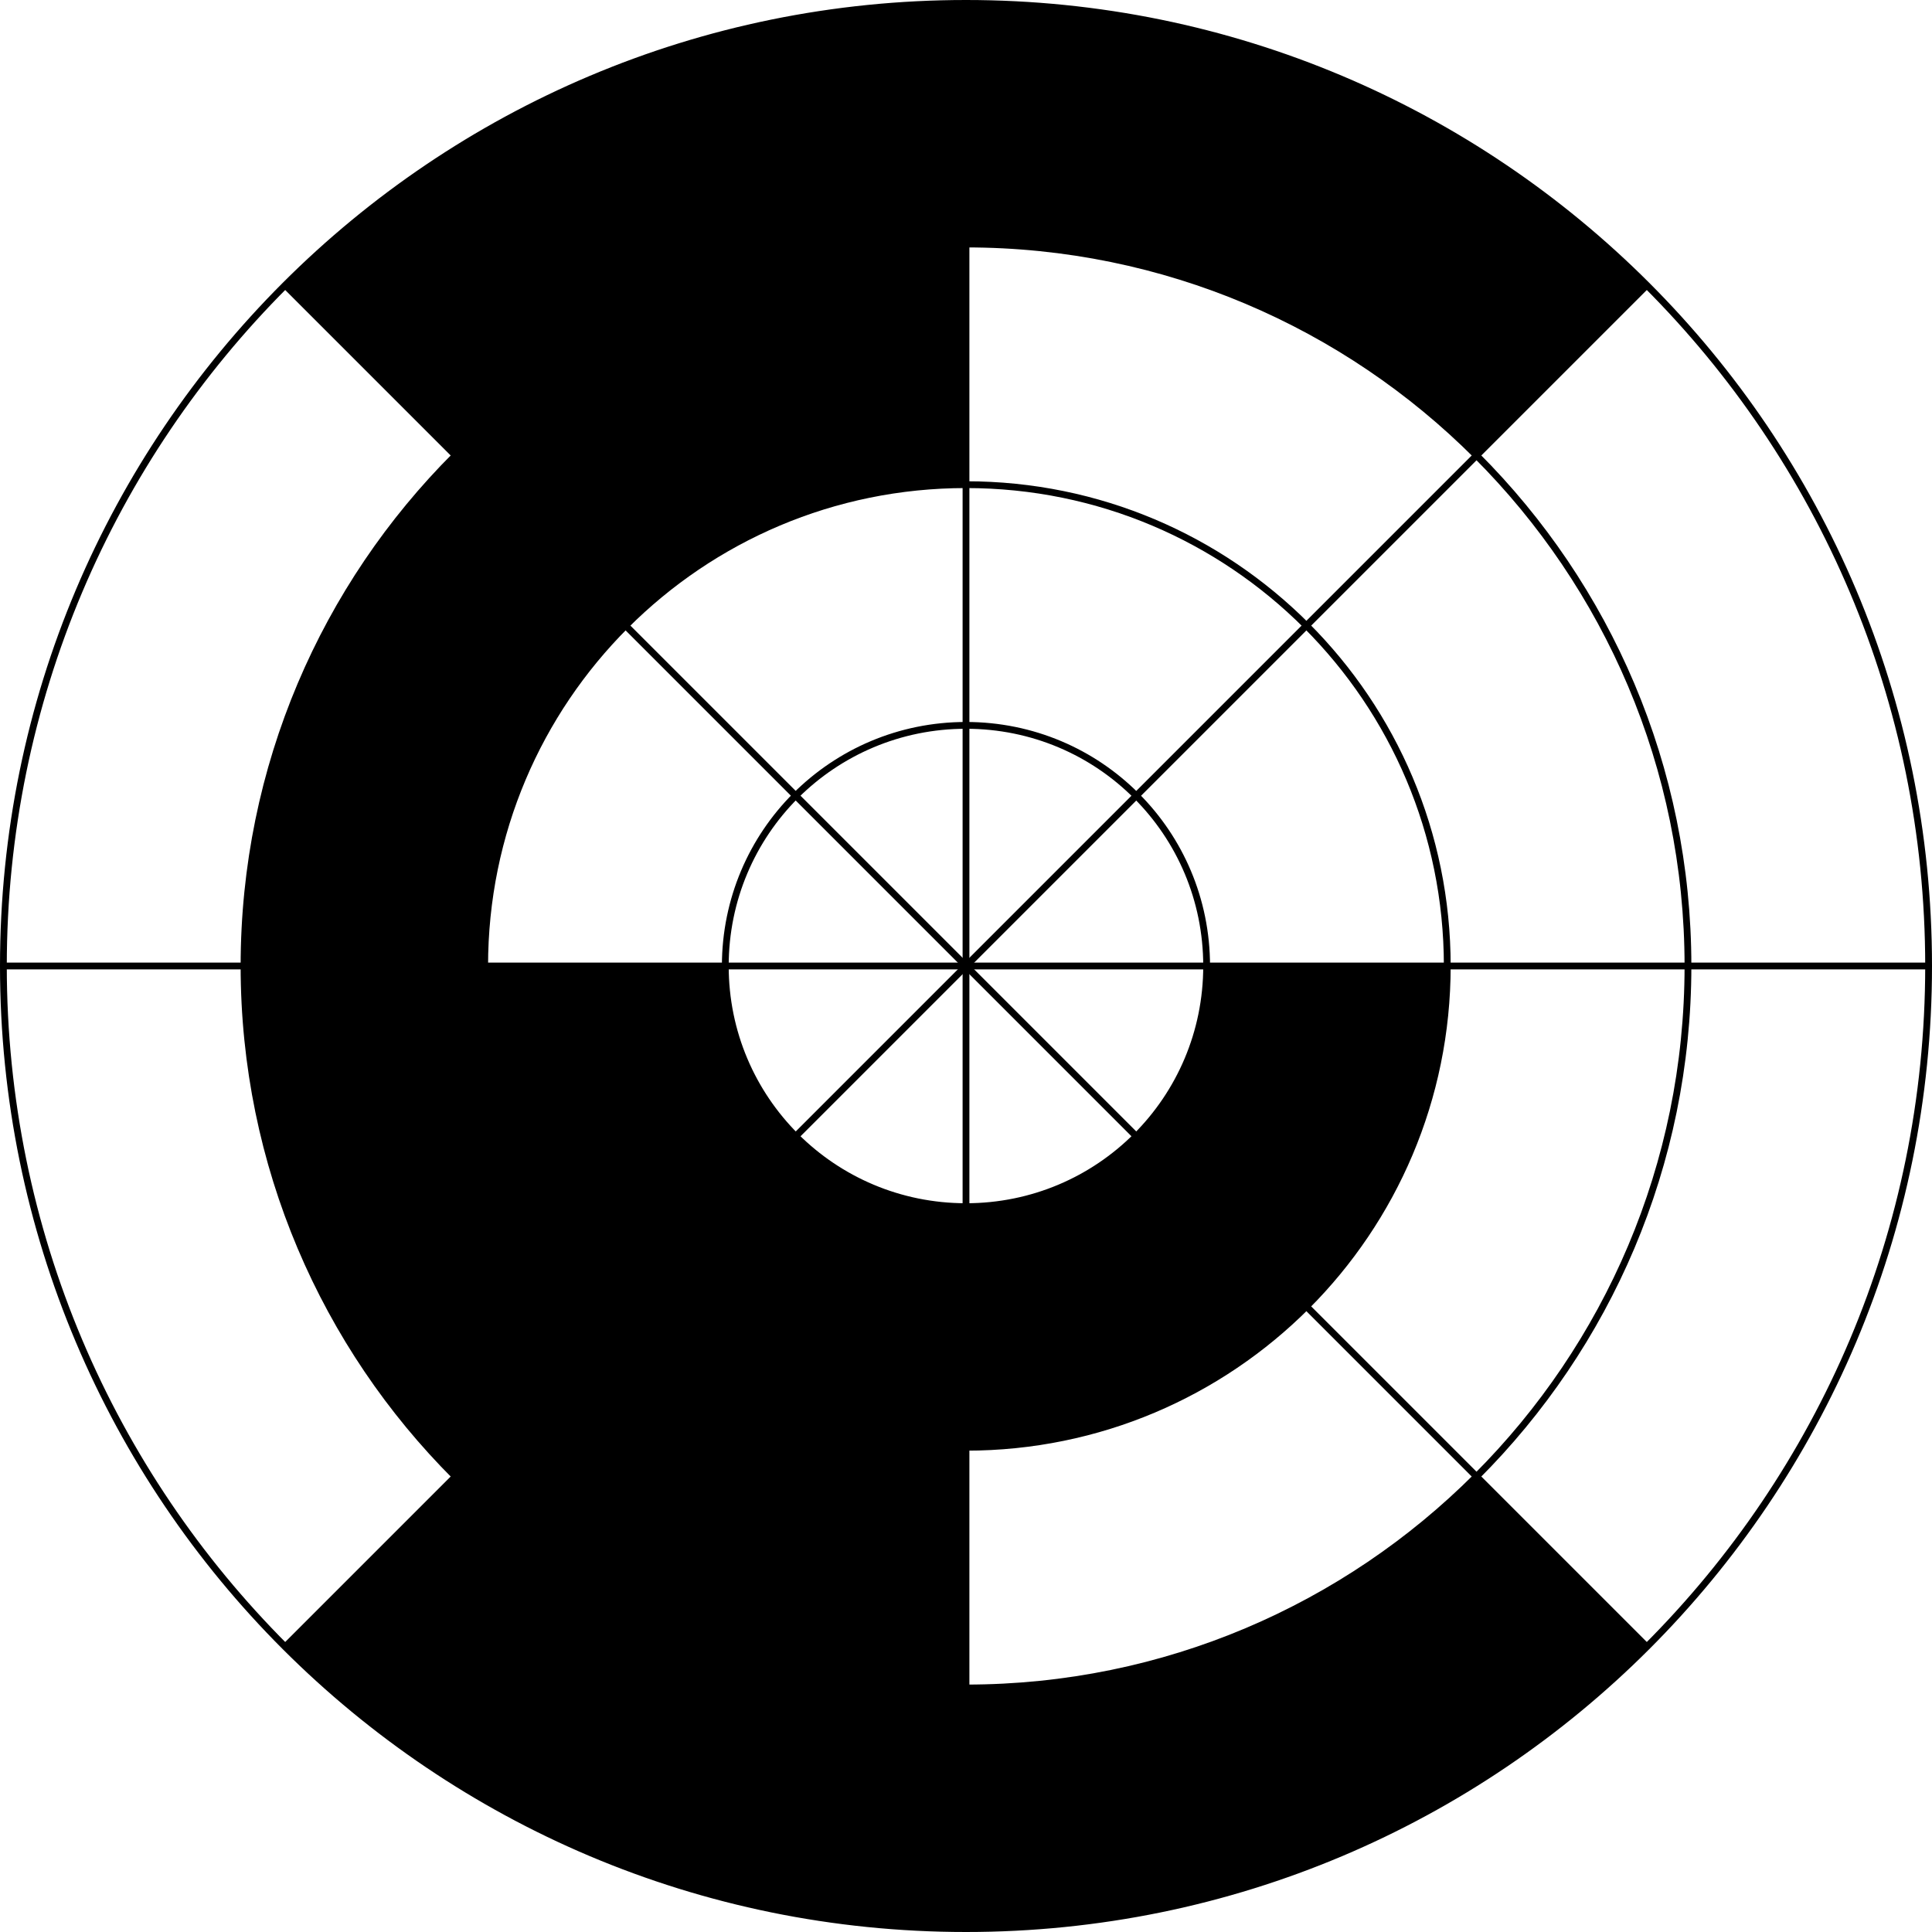 <?xml version="1.0" encoding="UTF-8" standalone="no"?>
<!-- Generator: Adobe Illustrator 12.0.0, SVG Export Plug-In . SVG Version: 6.00 Build 51448)  -->
<svg
   xmlns:dc="http://purl.org/dc/elements/1.1/"
   xmlns:cc="http://web.resource.org/cc/"
   xmlns:rdf="http://www.w3.org/1999/02/22-rdf-syntax-ns#"
   xmlns:svg="http://www.w3.org/2000/svg"
   xmlns="http://www.w3.org/2000/svg"
   xmlns:sodipodi="http://inkscape.sourceforge.net/DTD/sodipodi-0.dtd"
   xmlns:inkscape="http://www.inkscape.org/namespaces/inkscape"
   version="1.0"
   id="Layer_1"
   width="284.46"
   height="284.46"
   viewBox="0 0 284.46 284.46"
   overflow="visible"
   enable-background="new 0 0 284.46 284.46"
   xml:space="preserve"
   sodipodi:version="0.32"
   inkscape:version="0.43"
   sodipodi:docname="Encoder Disc (3-Bit).svg"
   sodipodi:docbase="C:\Documents and Settings\Julian\My Documents\Temporary Files"><defs
   id="defs2066" /><sodipodi:namedview
   inkscape:window-height="540"
   inkscape:window-width="756"
   inkscape:pageshadow="2"
   inkscape:pageopacity="0.0"
   borderopacity="1.0"
   bordercolor="#666666"
   pagecolor="#ffffff"
   id="base"
   inkscape:zoom="1.3112565"
   inkscape:cx="142.23"
   inkscape:cy="142.23"
   inkscape:window-x="22"
   inkscape:window-y="29"
   inkscape:current-layer="Layer_1" />
<g
   id="g2008">
	<g
   id="g2010">
		<g
   id="XMLID_1_">
			<g
   id="g2013">
				<path
   d="M242.47,41.99l-0.029,0.03L217.4,67.06c-19.23-19.23-45.811-31.13-75.17-31.13V0.5C181.4,0.5,216.83,16.35,242.47,41.99      z"
   id="path2015" />
				<path
   d="M142.23,0.5v35.43c-29.37,0-55.93,11.89-75.17,31.13L42.02,42.02l-0.03-0.03C67.63,16.35,103.06,0.5,142.23,0.5z"
   id="path2017" />
				<path
   d="M142.23,35.93v35.43c-19.59,0-37.3,7.92-50.12,20.75L67.06,67.06C86.3,47.82,112.86,35.93,142.23,35.93z"
   id="path2019" />
				<path
   d="M67.06,67.06l25.05,25.05c-12.83,12.82-20.75,30.53-20.75,50.12H35.93C35.93,112.87,47.82,86.29,67.06,67.06z"
   id="path2021" />
				<path
   d="M92.11,192.35l-25.05,25.05c-19.24-19.229-31.13-45.81-31.13-75.17h35.43C71.36,161.819,79.28,179.53,92.11,192.35z"
   id="path2023" />
				<path
   d="M142.23,213.09v35.44c-29.37,0-55.93-11.891-75.17-31.131l25.05-25.05C104.93,205.17,122.64,213.09,142.23,213.09z"
   id="path2025" />
				<path
   d="M142.23,248.53v35.43c-39.17,0-74.6-15.851-100.24-41.49l0.03-0.03l25.04-25.04      C86.3,236.64,112.86,248.53,142.23,248.53z"
   id="path2027" />
				<path
   d="M142.23,283.96v-35.43c29.36,0,55.94-11.9,75.17-31.131l25.04,25.04l0.029,0.03      C216.83,268.109,181.4,283.96,142.23,283.96z"
   id="path2029" />
				<path
   d="M177.66,142.229h35.43c0,19.59-7.92,37.301-20.74,50.12L167.3,167.3C173.7,160.899,177.66,152.05,177.66,142.229z"
   id="path2031" />
				<path
   d="M167.3,167.3l25.05,25.05c-12.819,12.82-30.529,20.74-50.12,20.74v-35.43C152.03,177.66,160.89,173.71,167.3,167.3z"
   id="path2033" />
				<path
   d="M142.23,177.66v35.43c-19.59,0-37.3-7.92-50.12-20.74l25.05-25.04C123.58,173.72,132.44,177.66,142.23,177.66z"
   id="path2035" />
				<path
   d="M117.16,167.3v0.01l-25.05,25.04c-12.83-12.819-20.75-30.53-20.75-50.12h35.43      C106.79,152.05,110.75,160.899,117.16,167.3z"
   id="path2037" />
			</g>
			<g
   id="g2039">
				<path
   fill="none"
   stroke="#000000"
   d="M142.23,283.96c-39.17,0-74.6-15.851-100.24-41.49C16.35,216.83,0.5,181.399,0.5,142.229      s15.85-74.6,41.49-100.24C67.63,16.35,103.06,0.5,142.23,0.5c39.17,0,74.6,15.85,100.24,41.49      c25.641,25.64,41.49,61.07,41.49,100.24s-15.85,74.601-41.49,100.24C216.83,268.109,181.4,283.96,142.23,283.96z"
   id="path2041" />
				<path
   fill="none"
   stroke="#000000"
   d="M248.53,142.229c0-29.35-11.891-55.93-31.13-75.17c-19.23-19.23-45.811-31.13-75.17-31.13      c-29.37,0-55.93,11.89-75.17,31.13c-19.24,19.23-31.13,45.81-31.13,75.17c0,29.36,11.89,55.94,31.13,75.17      c19.24,19.24,45.8,31.131,75.17,31.131c29.36,0,55.94-11.9,75.17-31.131C236.64,198.16,248.53,171.58,248.53,142.229z"
   id="path2043" />
				<path
   fill="none"
   stroke="#000000"
   d="M142.23,213.09c-19.59,0-37.3-7.92-50.12-20.74c-12.83-12.819-20.75-30.53-20.75-50.12      s7.92-37.3,20.75-50.12c12.82-12.83,30.53-20.75,50.12-20.75c19.59,0,37.3,7.92,50.12,20.75      c12.82,12.82,20.74,30.53,20.74,50.12s-7.92,37.301-20.74,50.12C179.53,205.17,161.82,213.09,142.23,213.09z"
   id="path2045" />
				<path
   fill="none"
   stroke="#000000"
   d="M117.16,167.31c6.42,6.41,15.28,10.351,25.07,10.351c9.8,0,18.66-3.95,25.07-10.36      c6.4-6.4,10.36-15.25,10.36-25.07c0-9.819-3.95-18.67-10.36-25.07c-6.399-6.41-15.27-10.36-25.07-10.36      c-9.8,0-18.66,3.95-25.08,10.35c-6.4,6.4-10.36,15.26-10.36,25.08c0,9.82,3.96,18.67,10.37,25.07"
   id="path2047" />
				<polyline
   fill="none"
   stroke="#000000"
   points="142.23,142.229 142.23,177.66 142.23,213.09 142.23,248.53 142.23,283.96           "
   id="polyline2049" />
				<polyline
   fill="none"
   stroke="#000000"
   points="142.23,142.229 167.3,167.3 192.35,192.35 217.4,217.399 242.44,242.439     "
   id="polyline2051" />
				<polyline
   fill="none"
   stroke="#000000"
   points="142.23,142.229 177.66,142.229 213.09,142.229 248.53,142.229 283.96,142.229           "
   id="polyline2053" />
				<polyline
   fill="none"
   stroke="#000000"
   points="142.23,142.229 167.3,117.16 192.35,92.11 217.4,67.06 242.44,42.02     "
   id="polyline2055" />
				<polyline
   fill="none"
   stroke="#000000"
   points="142.23,142.229 142.23,106.8 142.23,71.36 142.23,35.93 142.23,0.5     "
   id="polyline2057" />
				<polyline
   fill="none"
   stroke="#000000"
   points="142.23,142.229 117.15,117.15 92.11,92.11 67.06,67.06 42.02,42.02     "
   id="polyline2059" />
				<polyline
   fill="none"
   stroke="#000000"
   points="142.23,142.229 106.79,142.229 71.36,142.229 35.93,142.229 0.5,142.229     "
   id="polyline2061" />
				<polyline
   fill="none"
   stroke="#000000"
   points="142.23,142.229 117.16,167.3 117.16,167.31 92.11,192.35 67.06,217.399       42.02,242.439     "
   id="polyline2063" />
			</g>
		</g>
	</g>
</g>
</svg>